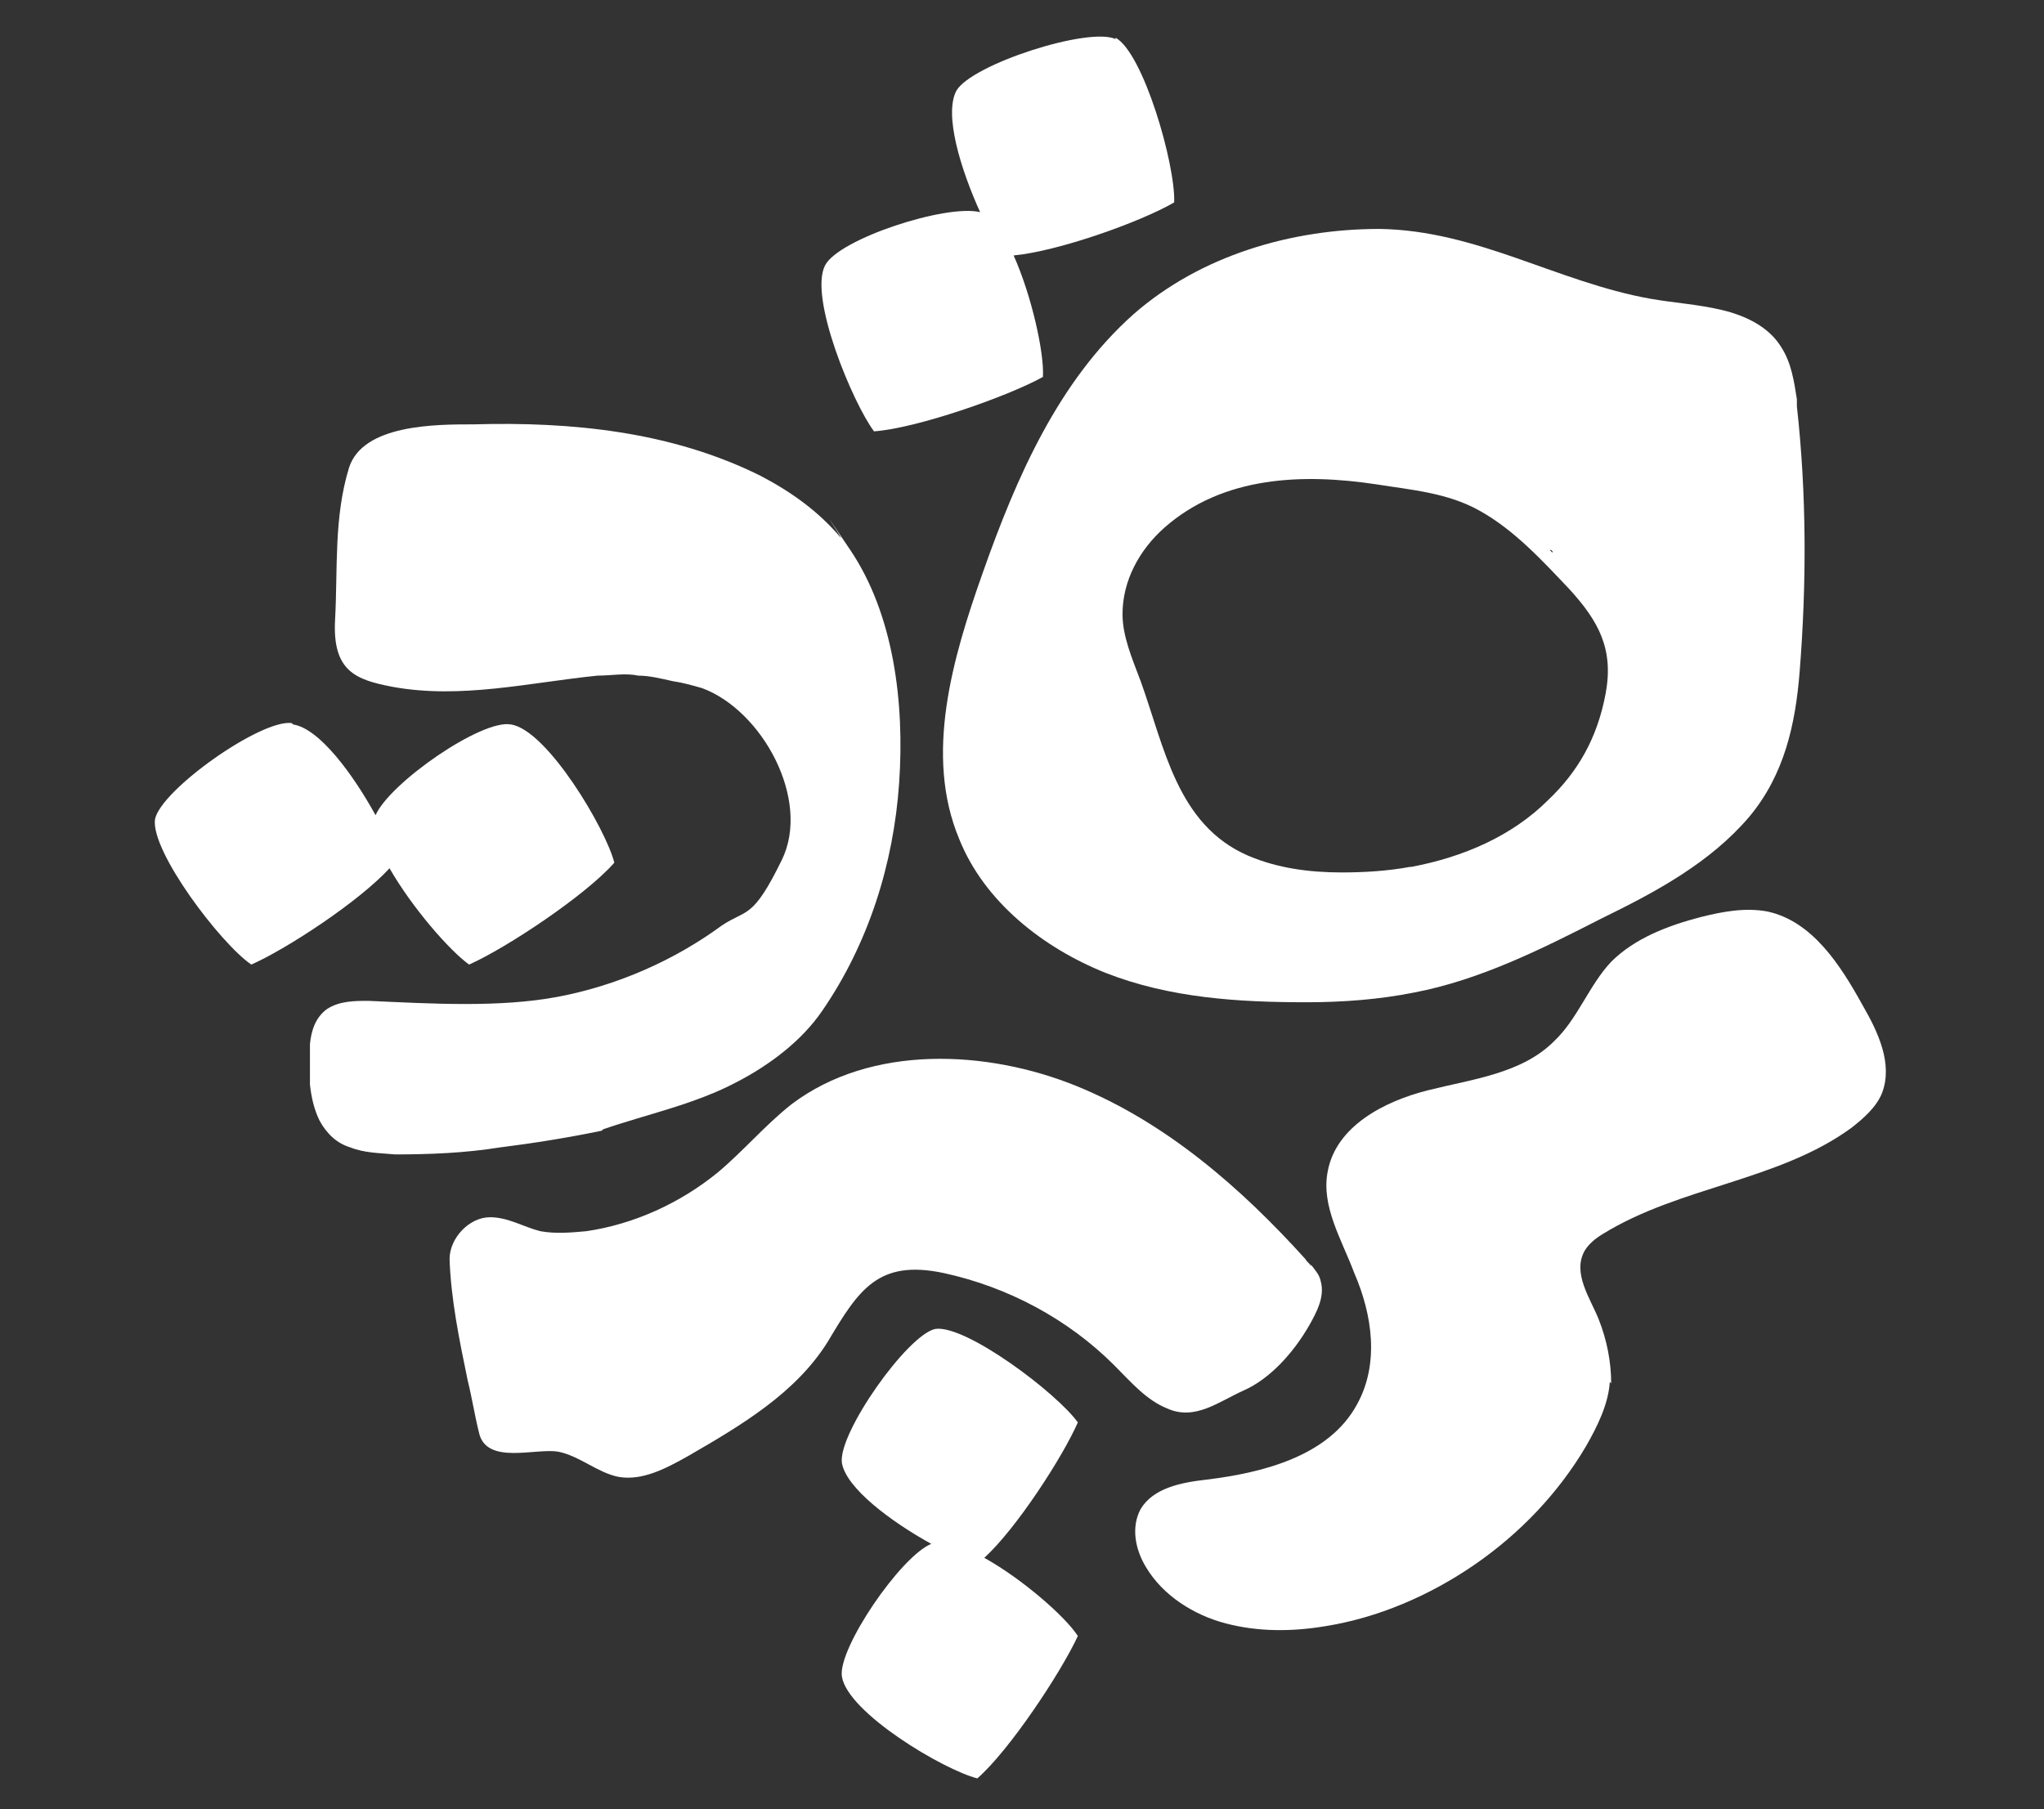 <svg xmlns="http://www.w3.org/2000/svg" viewBox="0 0 146.4 129.6"><rect x="0" y="0" width="146.4" height="129.6" fill="#333333" stroke="none"/><defs><style>      .cls-1 {        fill: #fff;      }    </style></defs><g><g id="Layer_1"><g><path class="cls-1" d="M79.9,2.7c2,1.1,4.3,9.1,4.2,11.8-2.4,1.4-8.3,3.5-11.5,3.8,1.3,2.9,2.2,7,2.1,8.7-2.5,1.4-9.1,3.7-12.1,3.9-1.5-2-4.7-9.6-3.5-11.9,1-1.9,8.7-4.4,11.1-3.8-1.4-3.1-2.6-7-1.7-8.7,1.1-1.9,9.5-4.6,11.4-3.7Z"></path><path class="cls-1" d="M67,95.2c2.2-.3,8.7,4.6,10.2,6.7-1.1,2.5-4.4,7.6-6.7,9.7,2.7,1.5,5.8,4.2,6.7,5.6-1.2,2.6-4.9,8.2-7.2,10.2-2.4-.6-9.3-4.7-9.7-7.3-.3-2,4.2-8.6,6.4-9.5-2.9-1.6-6.1-4-6.4-5.8-.3-2.1,4.7-9.2,6.7-9.6Z"></path><path class="cls-1" d="M21,51.9c1.9.3,4.3,3.6,5.9,6.5,1-2.3,7.6-6.9,9.7-6.5,2.6.4,6.8,7.5,7.4,9.9-2,2.3-7.7,6.1-10.4,7.3-1.4-1-4.1-4.1-5.7-6.9-2.2,2.4-7.4,5.8-9.9,6.9-2.2-1.5-7.2-8.1-6.9-10.4.4-2.1,7.6-7.2,9.8-6.9Z"></path><path class="cls-1" d="M128.7,29.1c0-.2,0-.3,0-.5-.2-1.3-.4-2.6-1.1-3.7-.9-1.5-2.6-2.3-4.3-2.7s-3.4-.5-5.1-.8c-6.7-1.2-12.4-4.9-19.4-5-6.3,0-12.8,1.9-17.6,6.1-5.4,4.8-8.4,11.7-10.8,18.5-2.2,6.2-4.2,13.1-1.7,19.1,1.8,4.5,6,7.8,10.5,9.6,4.6,1.8,9.5,2.1,14.4,2.1,2.6,0,5.2-.2,7.7-.7,4.7-.9,9.1-3.1,13.4-5.3,3.9-1.9,7.8-4,10.6-7.3,2.5-3,3.3-6.6,3.6-10.4.5-6.3.5-12.7-.2-19ZM111.2,39.5s0,0,0,.1c0,0-.1-.1-.2-.2,0,0,0,0,.1,0ZM101,62.1c-1.6.3-3.3.4-4.9.4-2.3,0-4.6-.3-6.7-1.2-5.1-2.2-6-7.8-7.7-12.5-.6-1.6-1.3-3.2-1.3-4.8,0-2.4,1.2-4.6,3-6.2,4.2-3.7,9.9-3.9,15.2-3.1,2.5.4,5.1.6,7.4,1.9,2.5,1.4,4.5,3.6,6.4,5.6,2.1,2.3,3.2,4.3,2.6,7.5s-2,5.6-4.1,7.6c-2.6,2.6-6.1,4.1-9.8,4.8Z"></path><path class="cls-1" d="M43.2,80.9c3.2-1.1,6.6-1.8,9.6-3.4,2.3-1.2,4.6-2.9,6.1-5.1,3.3-4.8,5.1-10.5,5.5-16.3s-.4-12.1-3.5-16.7-.4-.6-.7-.9c-1.6-1.9-3.6-3.3-5.7-4.4-6.4-3.2-13.6-3.9-20.6-3.7-2.7,0-7.9,0-8.9,3.1-1.1,3.6-.8,7.2-1,10.9s1.5,4.3,4.1,4.8c4.9.9,9.8-.3,14.7-.8,1,0,2-.2,2.9,0,.8,0,1.6.2,2.5.4.7.1,1.4.3,2.1.5,4.3,1.6,7.8,8,5.7,12.3s-2.5,3.5-4.3,4.7c-3.4,2.5-7.5,4.3-11.7,5.1s-9.1.5-13.6.3c-1,0-2.1,0-3,.6-.8.6-1.1,1.5-1.2,2.5,0,.9,0,1.9,0,2.9.1.9.3,1.8.7,2.6.5.9,1.2,1.6,2.2,1.9,1,.4,2.1.4,3.2.5,2.5,0,5-.1,7.5-.5,2.4-.3,4.9-.7,7.3-1.2"></path><path class="cls-1" d="M93.9,90.7c-.1-.2-.3-.3-.4-.5-4.6-5.1-10-9.8-16.4-12.4s-14.7-3-20.4,1.3c-1.9,1.5-3.5,3.4-5.3,4.9-2.7,2.2-6,3.7-9.4,4.2-1.1.1-2.2.2-3.3,0-1.2-.3-2.3-1-3.6-1-1.5,0-2.9,1.5-2.9,3,.1,2.9.7,5.8,1.3,8.7.3,1.2.5,2.5.8,3.7.5,2.4,4.1,1.1,5.7,1.4,1.5.3,2.8,1.5,4.3,1.8,1.7.3,3.4-.6,5-1.5,3.8-2.2,7.7-4.5,10-8.2,2.2-3.7,3.6-5.9,8.3-4.9,4.6,1,8.9,3.3,12.2,6.6,1.2,1.2,2.3,2.5,3.8,3.1,2,.9,3.7-.5,5.5-1.3s3.5-2.6,4.7-4.7c.5-.9,1.1-2,.8-3.1-.1-.5-.4-.8-.7-1.2Z"></path><path class="cls-1" d="M115.4,99.1c0-1.5-.3-3.1-.9-4.6s-1.9-3.3-1-4.9c.3-.5.8-.9,1.3-1.2,5.5-3.4,12.6-3.8,17.8-7.6.9-.7,1.8-1.5,2.2-2.5.8-2.1-.3-4.4-1.4-6.3-1.6-2.9-3.6-6-6.8-6.7-1.6-.3-3.2,0-4.8.4-2.3.6-4.7,1.5-6.4,3.2-1.6,1.7-2.4,4.1-4.1,5.7-2.3,2.3-5.8,2.7-9,3.5s-6.6,2.6-7.2,5.8c-.5,2.5,1,4.9,1.9,7.3,1.3,3,1.8,6.5.2,9.4-2,3.7-6.7,4.9-10.8,5.4-1.8.2-3.8.6-4.7,2.1-.7,1.3-.4,2.9.4,4.2,1.2,2,3.4,3.4,5.7,4s4.7.6,7.1.2c3.8-.6,7.5-2.2,10.7-4.4s6-5.1,8-8.5c.8-1.4,1.6-3,1.7-4.6"></path></g></g></g></svg>